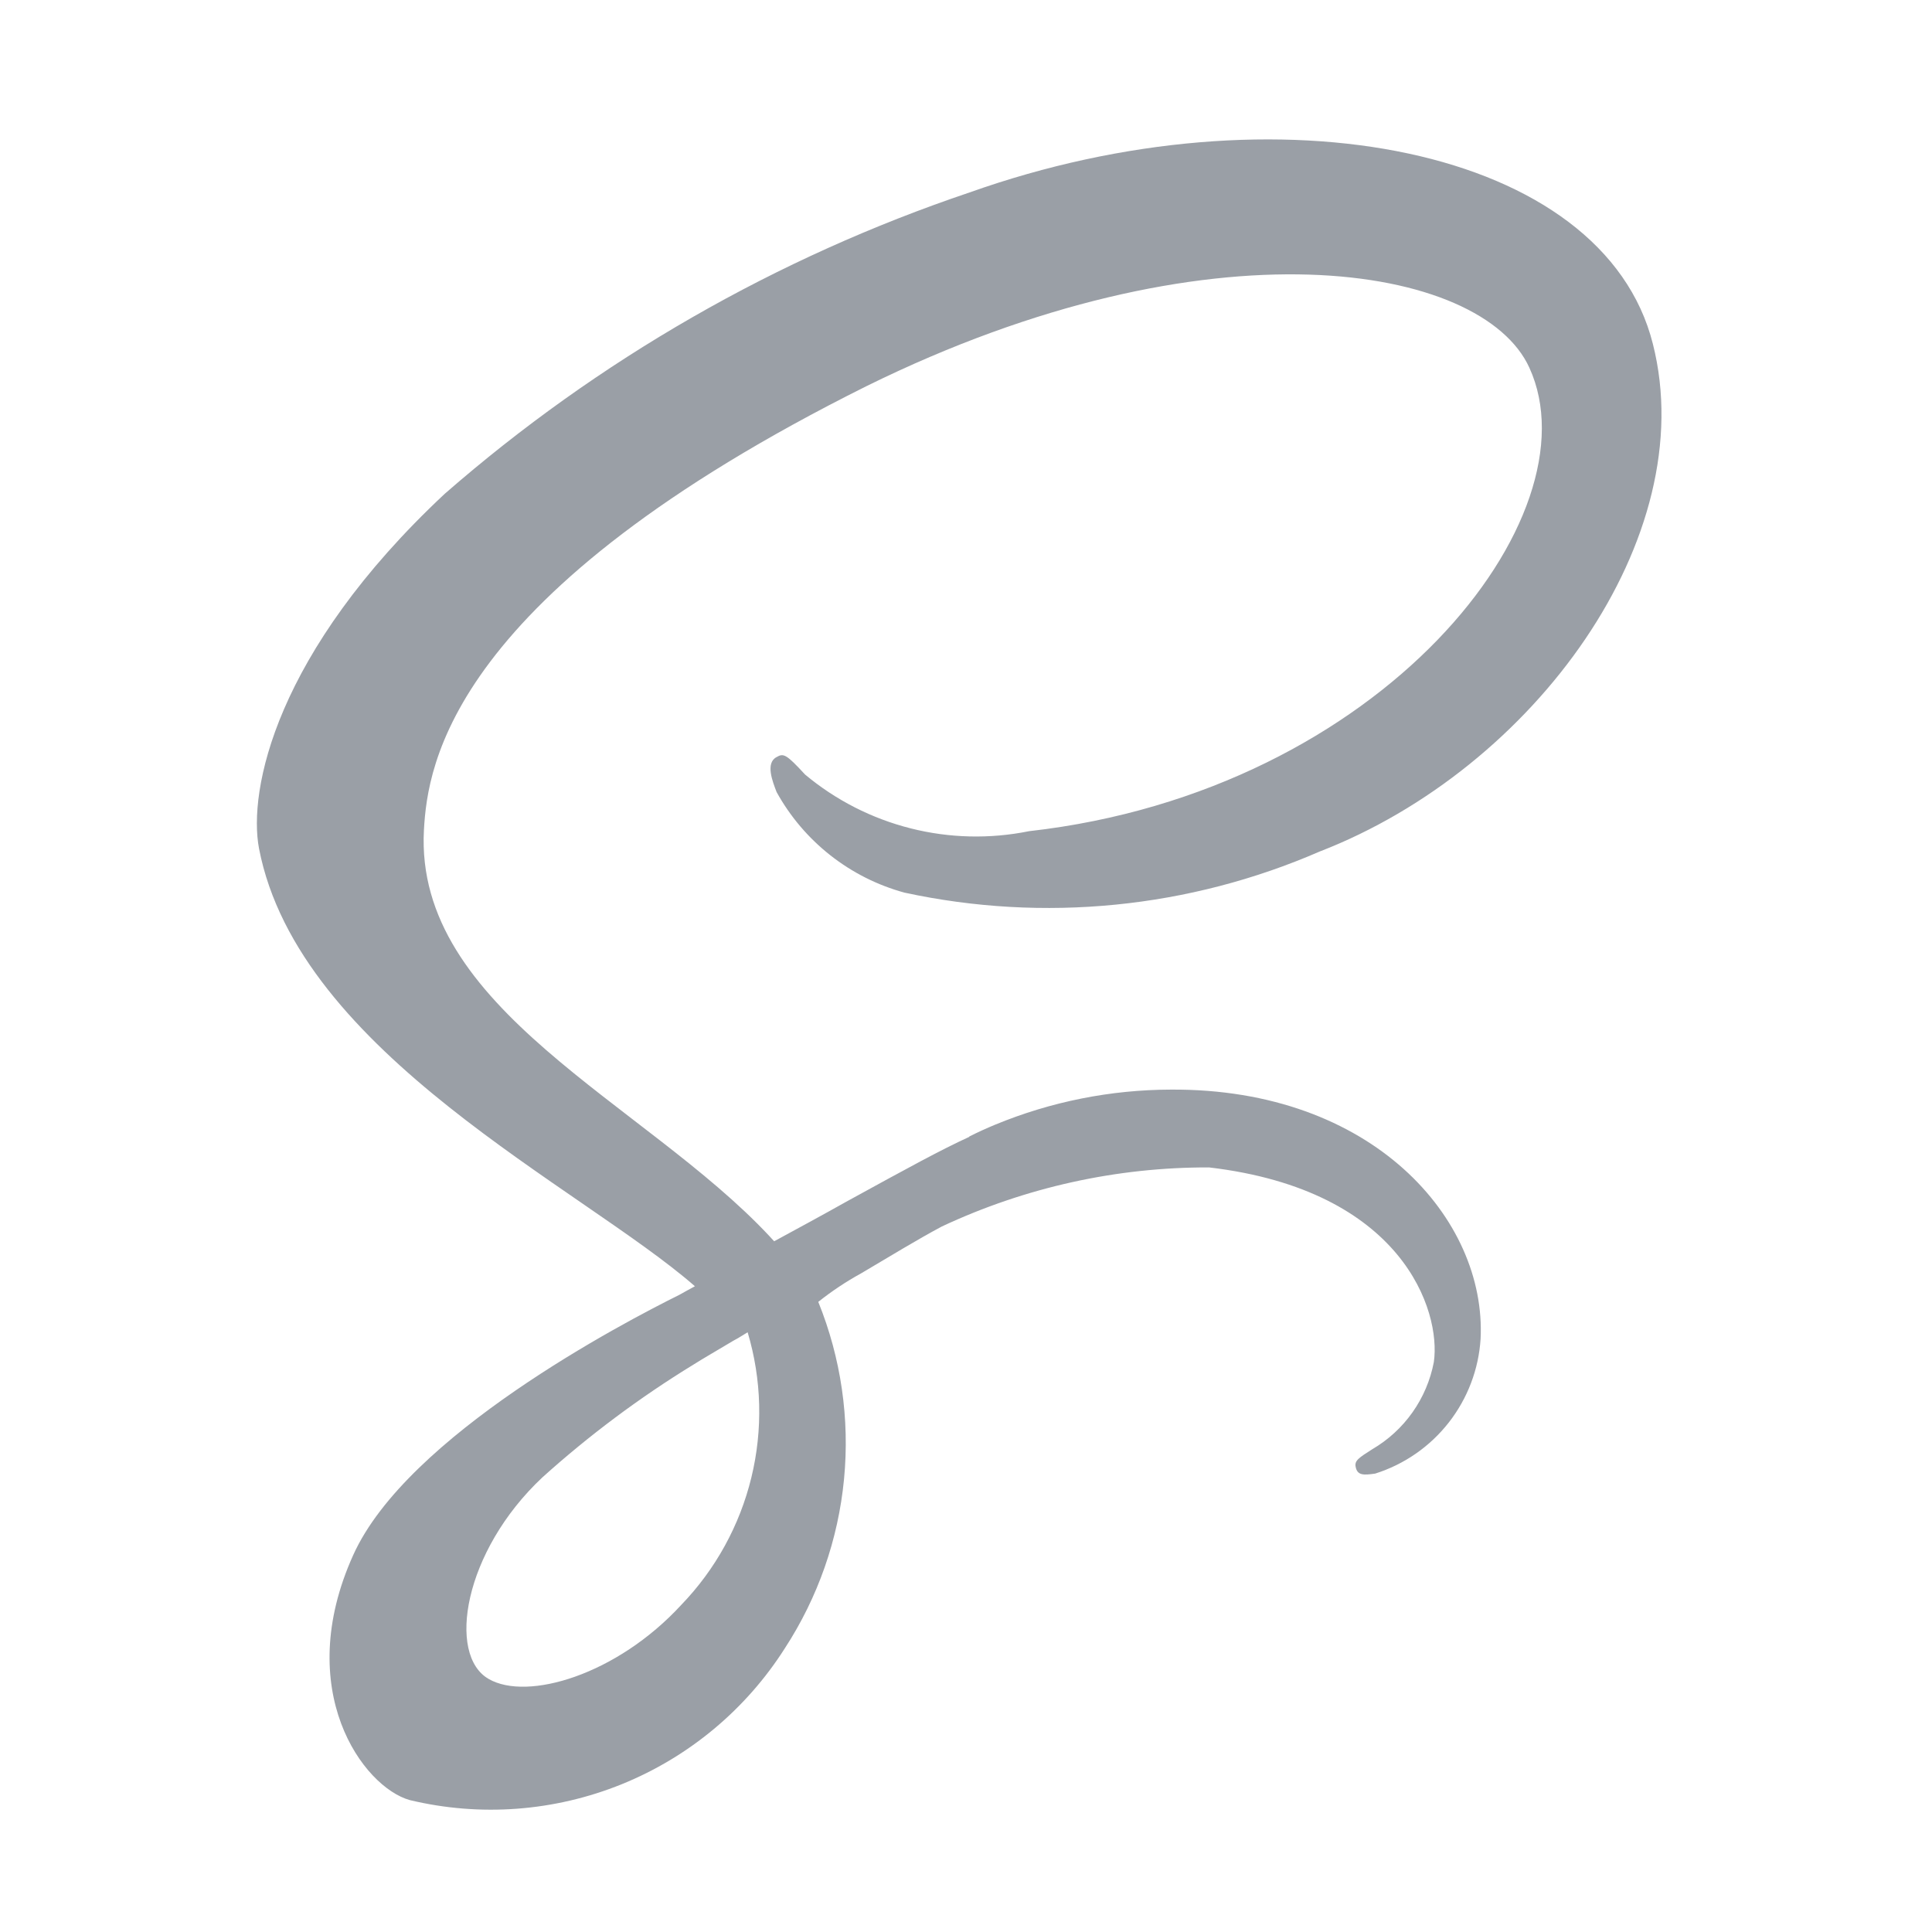 <svg xmlns="http://www.w3.org/2000/svg" width="91" height="91" viewBox="0 0 91 91" fill="none"><g id="SCSS"><path id="Vector" d="M45.661 53.544C44.308 54.165 42.826 54.975 39.858 56.604C38.733 57.237 37.558 57.87 36.464 58.466C36.388 58.39 36.309 58.294 36.233 58.215C30.363 51.944 19.507 47.514 19.968 39.09C20.14 36.022 21.195 27.967 40.818 18.185C56.967 10.226 69.817 12.431 72.036 17.322C75.226 24.294 65.148 37.268 48.47 39.15C46.624 39.524 44.718 39.479 42.892 39.017C41.066 38.556 39.367 37.69 37.921 36.483C37.038 35.524 36.905 35.468 36.579 35.659C36.042 35.94 36.388 36.809 36.579 37.307C37.215 38.459 38.076 39.472 39.11 40.285C40.145 41.099 41.331 41.697 42.601 42.044C49.164 43.462 56.007 42.784 62.164 40.106C72.272 36.194 80.164 25.318 77.853 16.2C75.532 6.955 60.187 3.906 45.669 9.064C36.577 12.128 28.177 16.951 20.947 23.259C12.948 30.74 11.683 37.243 12.2 39.965C14.062 49.632 27.388 55.923 32.732 60.584C32.45 60.738 32.214 60.865 32.003 60.986C29.337 62.31 19.172 67.623 16.638 73.243C13.761 79.61 17.1 84.175 19.305 84.788C22.628 85.584 26.116 85.322 29.283 84.04C32.45 82.757 35.138 80.517 36.97 77.633C38.526 75.241 39.482 72.509 39.755 69.669C40.029 66.829 39.613 63.965 38.542 61.32C39.174 60.817 39.848 60.368 40.556 59.979C41.917 59.175 43.214 58.381 44.364 57.768C48.303 55.923 52.601 54.974 56.95 54.987C66.079 56.061 67.882 61.756 67.536 64.155C67.374 65.007 67.032 65.813 66.532 66.521C66.033 67.229 65.387 67.821 64.639 68.259C64.007 68.661 63.796 68.796 63.852 69.083C63.928 69.505 64.234 69.485 64.772 69.409C66.143 68.976 67.352 68.137 68.238 67.004C69.124 65.872 69.648 64.497 69.738 63.061C70.02 57.436 64.656 51.266 55.161 51.322C52.318 51.327 49.504 51.888 46.876 52.973C46.454 53.147 46.044 53.335 45.647 53.535L45.661 53.544ZM32.09 75.591C29.058 78.89 24.84 80.136 23.017 79.081C21.048 77.956 21.828 73.077 25.548 69.586C27.752 67.601 30.134 65.822 32.664 64.274C33.106 63.992 33.758 63.621 34.543 63.149C34.678 63.073 34.754 63.033 34.754 63.033L35.215 62.752C35.879 64.977 35.939 67.338 35.39 69.594C34.841 71.85 33.702 73.92 32.09 75.591Z" fill="#9A9FA6"></path></g></svg>